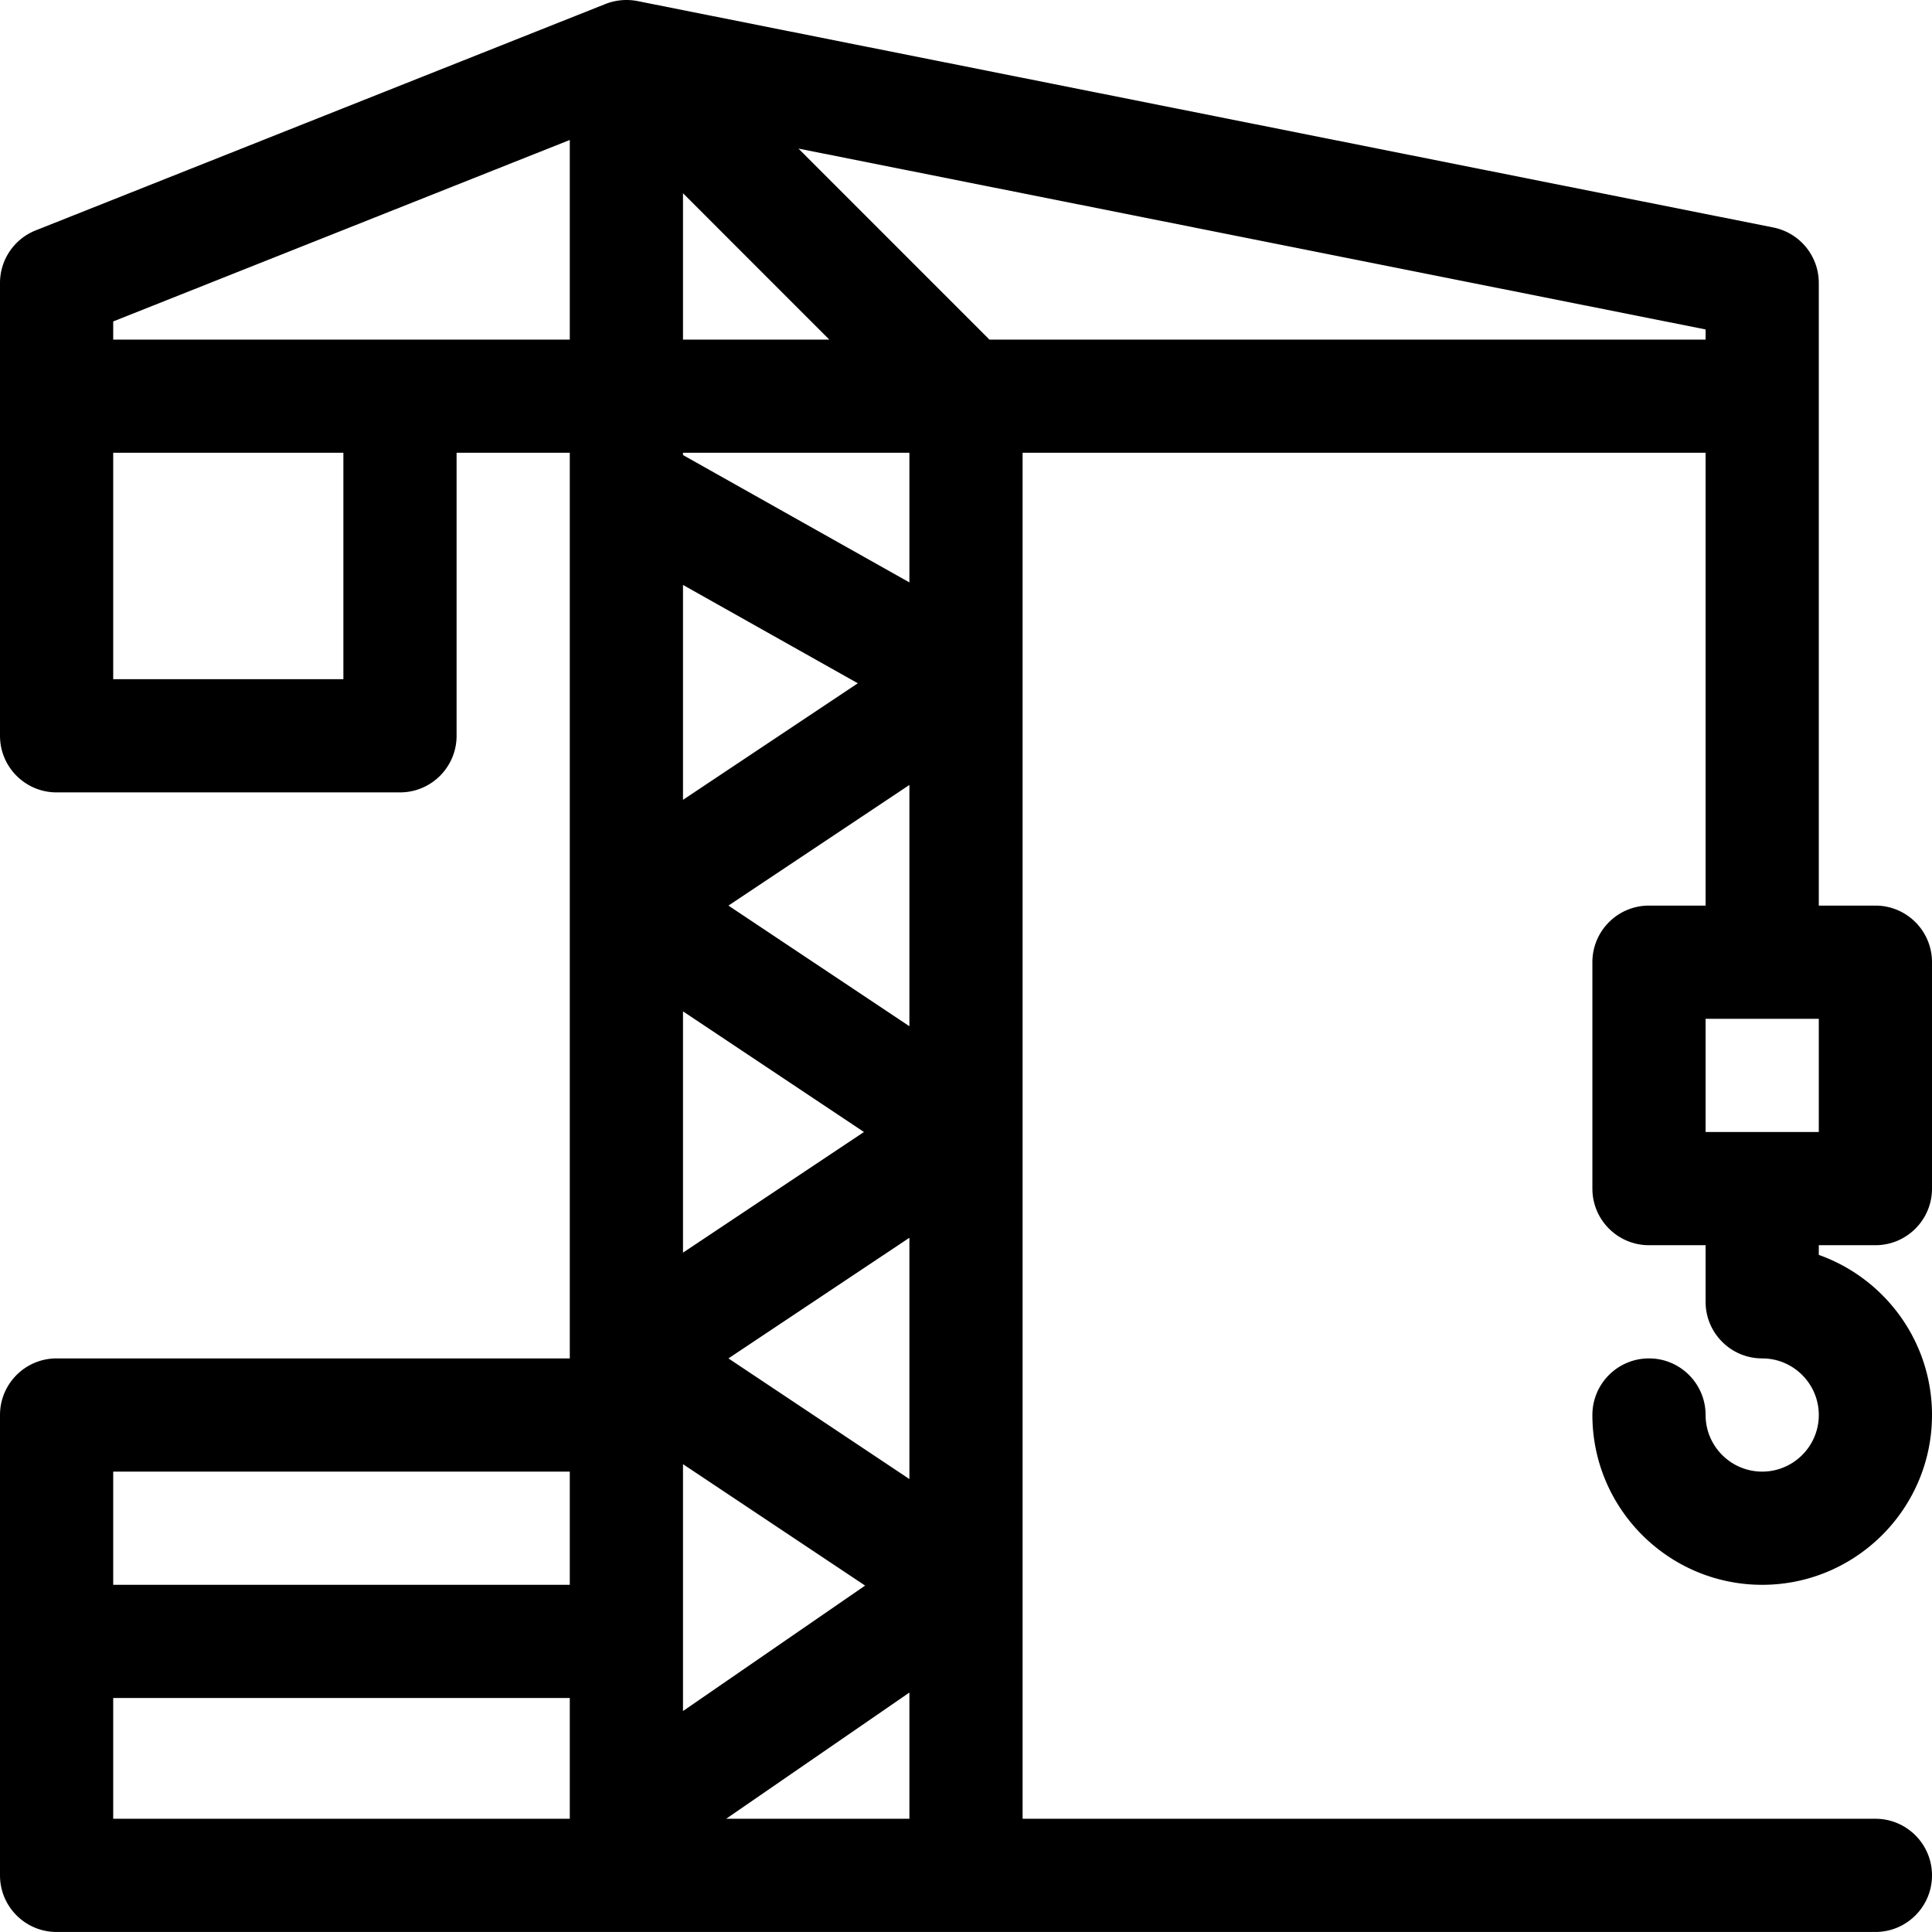 <svg xmlns="http://www.w3.org/2000/svg" xmlns:xlink="http://www.w3.org/1999/xlink" width="512" height="512" x="0" y="0" viewBox="0 0 512 512" style="enable-background:new 0 0 512 512" xml:space="preserve"><g><path d="M497 239.992h-15v-165a15 15 0 0 0-12.066-14.71l-301-60h-.004a15.209 15.209 0 0 0-8.47.773l-151 60A14.996 14.996 0 0 0 0 74.992v120c0 8.285 6.715 15 15 15h91c8.285 0 15-6.715 15-15v-75h30v240H15c-8.285 0-15 6.715-15 15v122c0 8.285 6.715 15 15 15h482c8.285 0 15-6.715 15-15s-6.715-15-15-15H271v-362h181v120h-15c-8.285 0-15 6.715-15 15v60c0 8.285 6.715 15 15 15h15v15c0 8.285 6.715 15 15 15 8.27 0 15 6.73 15 15s-6.73 15-15 15-15-6.73-15-15c0-8.285-6.715-15-15-15s-15 6.715-15 15c0 24.813 20.188 45 45 45s45-20.187 45-45c0-19.555-12.54-36.238-30-42.43v-2.57h15c8.285 0 15-6.715 15-15v-60c0-8.285-6.715-15-15-15zm-467 210h121v32H30zm151-238.027v-56.95l46.332 26.063zm60-3.945v63.945l-47.957-31.973zm-60 60 47.957 31.972L181 331.965zm0 120 48.266 32.175L181 453.445zm12.043-28.028L241 328.02v63.945zM181 120.594v-.602h60v34.352zm0-30.59V51.207l38.785 38.797zm-90 89.988H30v-60h61zM30 90.004v-4.82l121-48.09v52.91zm121 299.988v30H30v-30zm41.441 92L241 448.543v33.45zm69.774-391.988-50.617-50.629L452 87.309v2.695zM482 299.992h-30v-30h30zm0 0" fill="#000000" opacity="1" data-original="#000000"></path></g></svg>
